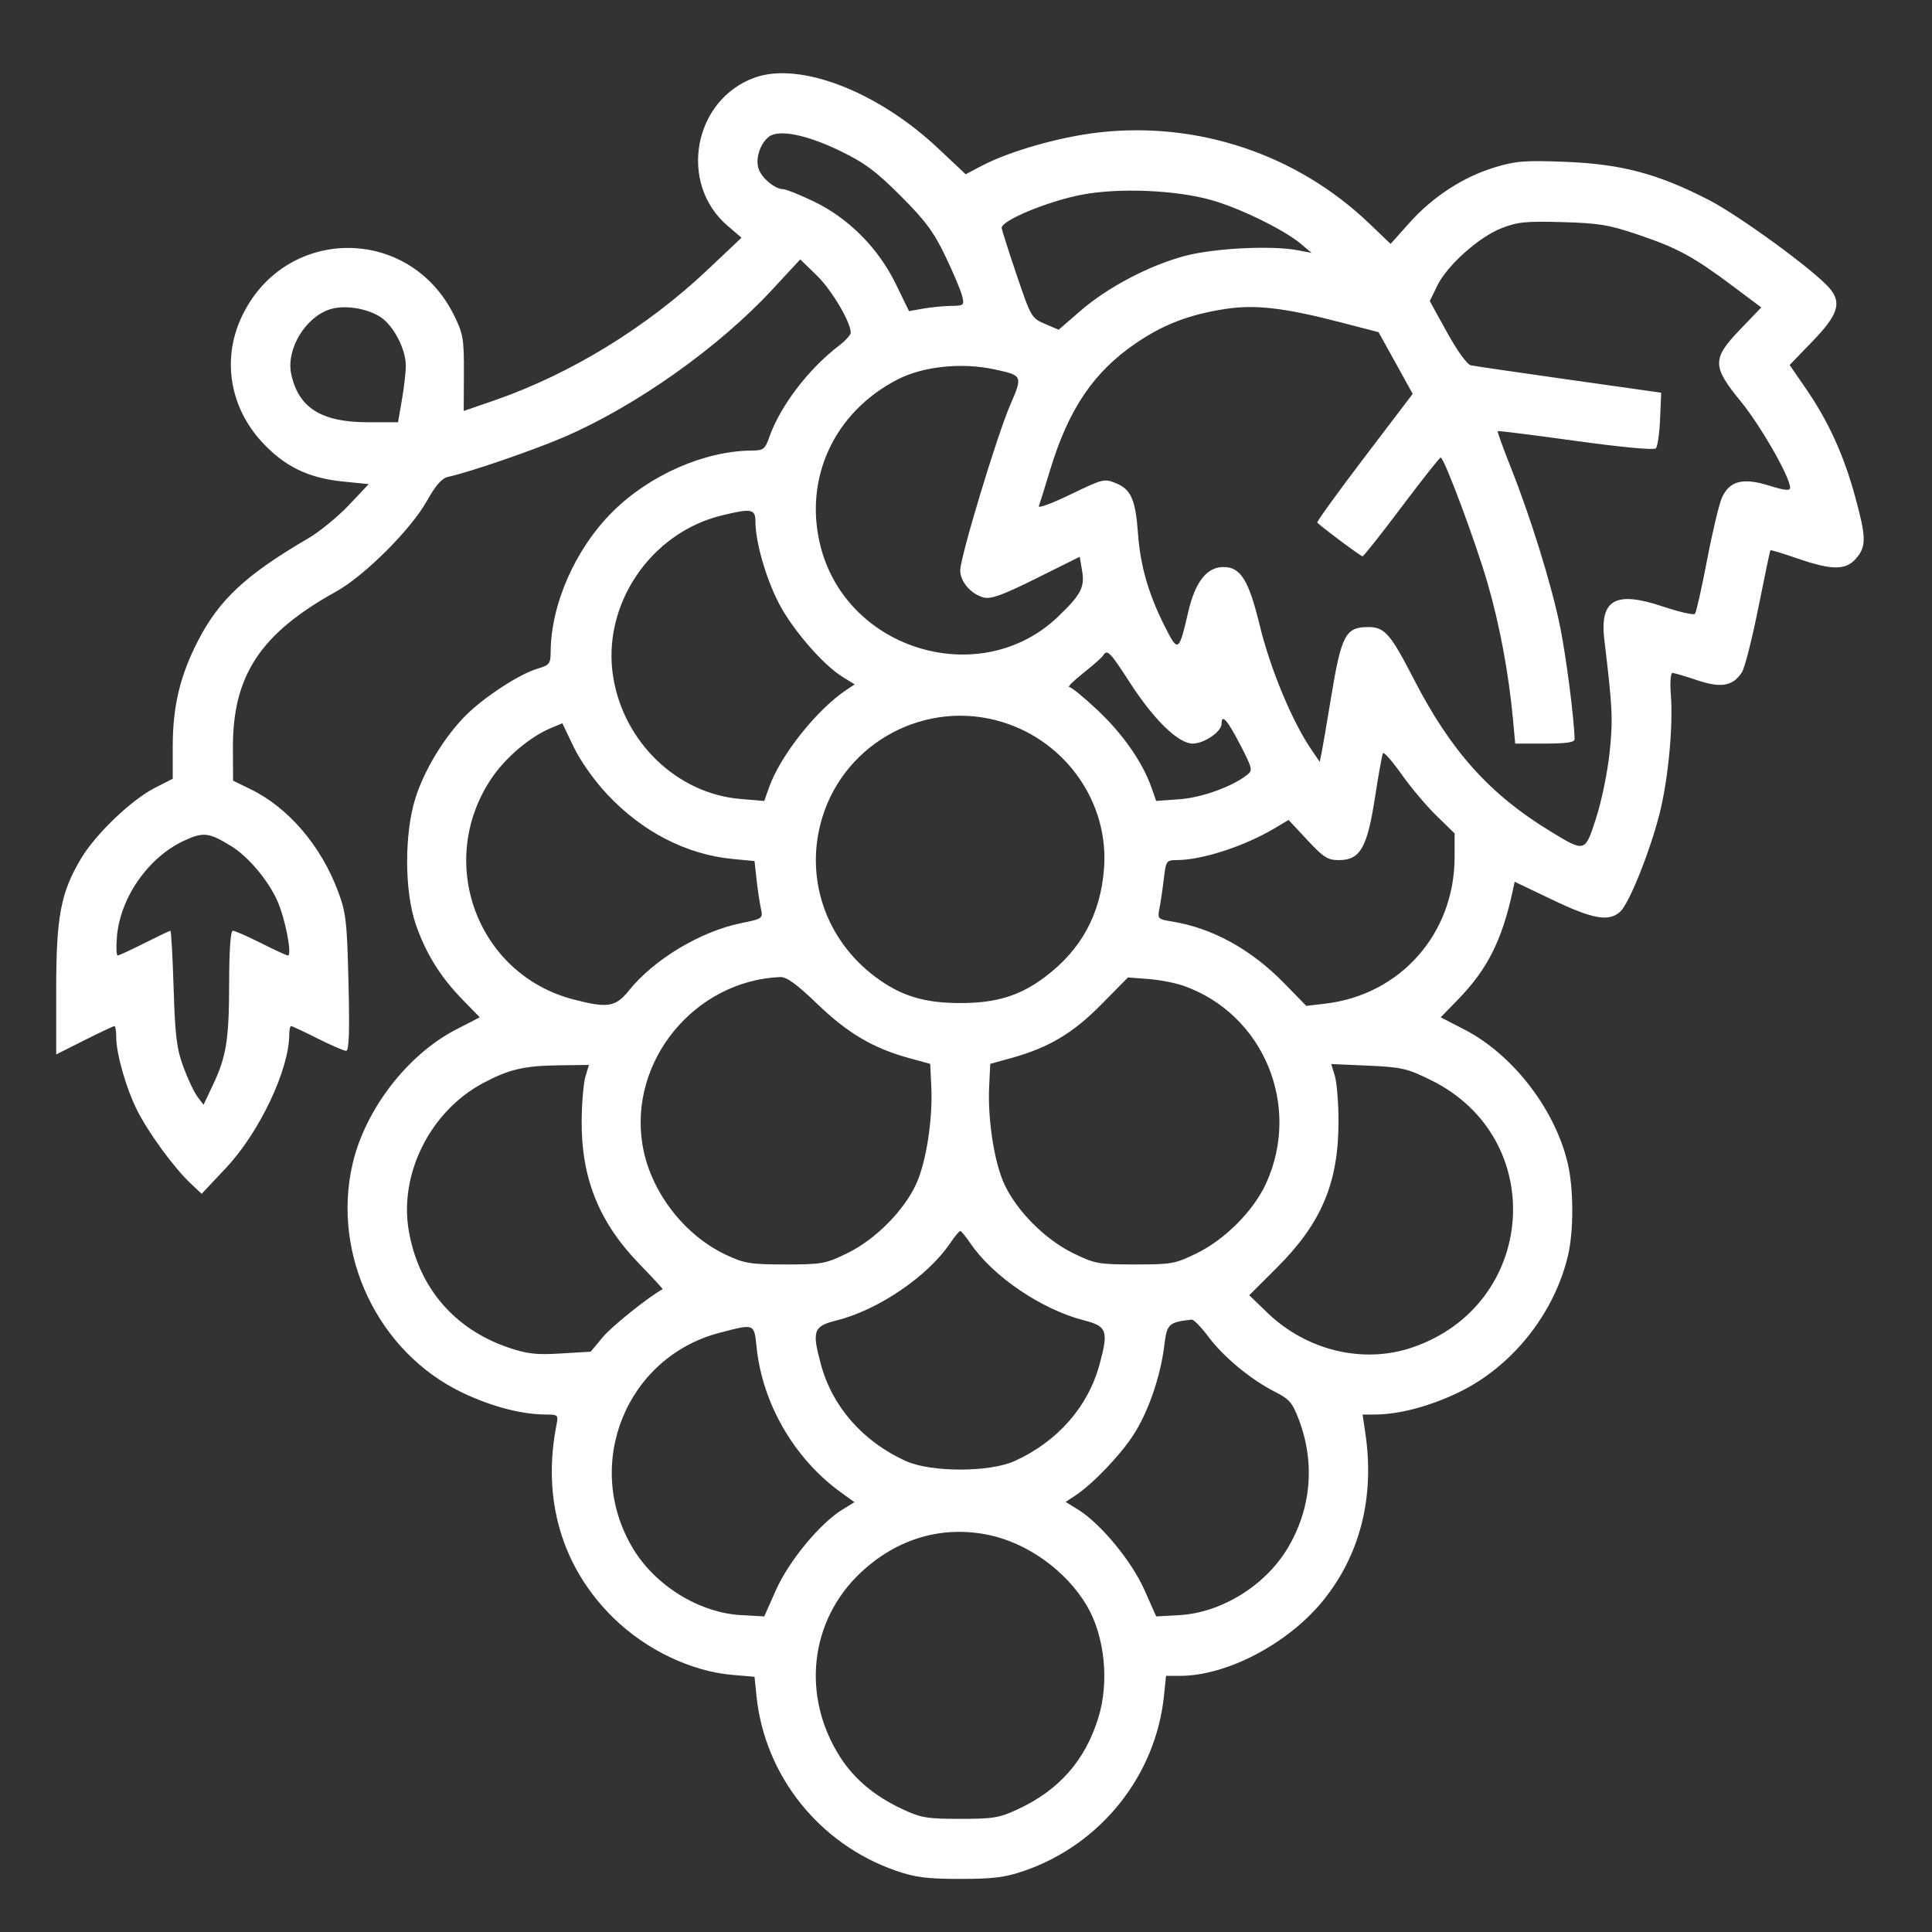 <?xml version="1.0" encoding="UTF-8"?> <svg xmlns="http://www.w3.org/2000/svg" width="81" height="81" viewBox="0 0 81 81" fill="none"><rect x="0" y="0" width="81" height="81" fill="#333333" stroke="none"/> <path fill-rule="evenodd" clip-rule="evenodd" d="M31.649 3.251C29.072 4.172 28.424 7.686 30.504 9.466L31.088 9.966L29.695 11.284C27.119 13.722 23.916 15.686 20.708 16.793L19.442 17.229L19.449 15.652C19.456 14.217 19.419 13.999 19.043 13.233C17.162 9.402 11.879 9.463 10.108 13.335C9.311 15.079 9.639 17.061 10.965 18.512C11.907 19.543 12.911 20.039 14.351 20.185L15.459 20.297L14.62 21.184C14.158 21.671 13.391 22.297 12.917 22.574C10.316 24.092 9.193 25.136 8.302 26.864C7.549 28.325 7.242 29.608 7.242 31.293V32.651L6.508 33.023C5.526 33.52 4.028 34.949 3.408 35.978C2.549 37.406 2.356 38.414 2.356 41.501V44.207L3.538 43.613C4.187 43.287 4.754 43.02 4.796 43.02C4.839 43.02 4.873 43.227 4.873 43.479C4.873 44.182 5.291 45.641 5.756 46.562C6.234 47.509 7.293 48.957 7.984 49.608L8.455 50.052L9.476 48.965C10.881 47.471 12.128 44.835 12.128 43.359C12.128 43.172 12.163 43.02 12.206 43.02C12.248 43.02 12.746 43.253 13.312 43.538C13.878 43.823 14.418 44.056 14.511 44.056C14.634 44.056 14.661 43.286 14.611 41.206C14.549 38.624 14.507 38.263 14.171 37.367C13.452 35.448 12.089 33.858 10.5 33.085L9.771 32.73L9.765 31.356C9.752 28.329 10.919 26.559 14.079 24.809C15.279 24.145 17.228 22.201 17.902 20.996C18.272 20.336 18.526 20.048 18.79 19.991C19.674 19.802 22.382 18.872 23.665 18.317C26.676 17.015 30.126 14.57 32.374 12.145L33.551 10.875L34.247 11.552C34.868 12.155 35.663 13.496 35.667 13.947C35.668 14.039 35.452 14.28 35.187 14.482C33.893 15.47 32.716 17.014 32.251 18.332C32.075 18.831 32.003 18.887 31.53 18.89C29.537 18.899 27.218 19.92 25.668 21.471C24.115 23.023 23.096 25.34 23.086 27.34C23.084 27.827 23.036 27.886 22.517 28.041C21.769 28.265 20.292 29.229 19.531 29.991C18.637 30.885 17.789 32.276 17.416 33.464C16.949 34.947 16.955 37.361 17.428 38.742C17.848 39.966 18.462 40.956 19.392 41.91L20.115 42.651L19.119 43.164C17.083 44.215 15.311 46.517 14.783 48.794C13.897 52.61 15.859 56.701 19.383 58.387C20.611 58.974 21.881 59.305 22.907 59.305C23.384 59.305 23.412 59.331 23.336 59.712C22.711 62.843 23.551 65.706 25.715 67.828C27.083 69.17 28.984 70.078 30.726 70.223L31.633 70.299L31.72 71.134C32.067 74.459 34.364 77.326 37.565 78.432C38.376 78.712 38.863 78.774 40.258 78.774C41.653 78.774 42.14 78.712 42.951 78.432C46.15 77.327 48.449 74.449 48.798 71.115L48.887 70.261H49.474C51.424 70.261 53.978 68.926 55.441 67.142C57.018 65.221 57.643 62.769 57.242 60.083L57.126 59.305H57.622C58.635 59.305 59.911 58.972 61.133 58.387C63.381 57.312 65.155 55.099 65.738 52.643C65.981 51.618 65.978 49.855 65.733 48.794C65.206 46.518 63.433 44.216 61.397 43.164L60.401 42.651L61.124 41.91C62.354 40.648 62.975 39.418 63.417 37.366L63.503 36.968L65.094 37.728C66.788 38.538 67.451 38.654 67.927 38.224C68.297 37.888 69.164 35.735 69.572 34.137C69.937 32.709 70.153 30.455 70.052 29.14C70.012 28.619 70.041 28.214 70.118 28.214C70.193 28.214 70.657 28.35 71.148 28.516C72.156 28.856 72.658 28.768 73.031 28.184C73.151 27.997 73.461 26.778 73.72 25.475C73.98 24.172 74.207 23.09 74.226 23.07C74.245 23.05 74.754 23.204 75.358 23.413C76.815 23.916 77.386 23.915 77.821 23.409C78.253 22.907 78.246 22.537 77.775 20.812C77.305 19.09 76.653 17.657 75.73 16.318L75.031 15.303L76.003 14.296C77.058 13.204 77.221 12.7 76.716 12.096C76.102 11.363 72.939 9.049 71.634 8.378C69.502 7.281 67.977 6.877 65.626 6.785C63.934 6.719 63.546 6.749 62.659 7.019C61.342 7.419 60.063 8.253 59.083 9.351L58.302 10.226L57.406 9.369C54.389 6.481 50.242 5.083 46.08 5.551C44.438 5.736 42.323 6.339 41.149 6.957L40.486 7.306L39.321 6.21C36.795 3.834 33.536 2.577 31.649 3.251ZM35.203 6.318C36.244 6.82 36.72 7.173 37.758 8.21C38.793 9.246 39.147 9.722 39.637 10.744C39.968 11.436 40.285 12.186 40.339 12.41C40.434 12.8 40.414 12.817 39.867 12.825C39.553 12.83 39.029 12.881 38.703 12.939L38.111 13.044L37.557 11.907C36.822 10.4 35.582 9.151 34.123 8.449C33.531 8.164 32.952 7.931 32.836 7.931C32.504 7.931 31.961 7.491 31.813 7.102C31.655 6.685 31.856 6.029 32.233 5.735C32.644 5.414 33.799 5.64 35.203 6.318ZM50.766 8.382C51.965 8.716 53.834 9.63 54.545 10.228L54.989 10.602L54.397 10.49C53.306 10.284 50.91 10.405 49.691 10.726C48.193 11.122 46.447 12.039 45.3 13.031L44.386 13.824L43.81 13.579C43.251 13.342 43.219 13.286 42.634 11.558C42.303 10.581 42.016 9.684 41.996 9.566C41.945 9.259 43.928 8.433 45.374 8.16C46.911 7.869 49.278 7.966 50.766 8.382ZM68.684 9.84C70.337 10.401 71 10.761 72.633 11.984L73.842 12.89L72.966 13.803C71.773 15.045 71.775 15.353 72.984 16.831C73.814 17.845 75.05 20.006 75.05 20.443C75.05 20.587 74.84 20.567 74.168 20.358C73.074 20.017 72.513 20.16 72.195 20.859C72.077 21.118 71.796 22.296 71.57 23.477C71.345 24.657 71.116 25.674 71.062 25.735C71.007 25.796 70.4 25.657 69.713 25.427C67.719 24.758 67.059 25.138 67.264 26.838C67.606 29.68 67.628 30.146 67.486 31.528C67.404 32.333 67.152 33.565 66.927 34.267C66.45 35.751 66.469 35.745 65.008 34.858C62.467 33.314 60.828 31.492 59.285 28.492C58.289 26.559 58.054 26.29 57.358 26.29C56.412 26.29 56.234 26.629 55.804 29.251C55.638 30.268 55.463 31.29 55.416 31.521L55.33 31.941L54.956 31.391C54.169 30.233 53.252 28.021 52.82 26.241C52.353 24.316 52.017 23.773 51.291 23.773C50.597 23.773 50.112 24.391 49.819 25.648C49.42 27.366 49.394 27.38 48.806 26.206C48.147 24.891 47.807 23.704 47.712 22.382C47.61 20.958 47.423 20.525 46.801 20.265C46.303 20.057 46.247 20.07 44.885 20.729C44.114 21.102 43.514 21.323 43.553 21.22C43.592 21.118 43.806 20.434 44.028 19.701C44.799 17.153 45.853 15.595 47.619 14.391C48.776 13.602 49.854 13.189 51.367 12.954C52.624 12.759 53.861 12.903 56.245 13.524L57.797 13.927L58.513 15.219L59.228 16.512L57.198 19.183C56.081 20.652 55.194 21.88 55.227 21.911C55.46 22.139 57.057 23.328 57.125 23.324C57.172 23.322 57.91 22.389 58.764 21.252C59.62 20.115 60.355 19.184 60.4 19.184C60.547 19.183 61.85 22.671 62.369 24.455C62.876 26.202 63.258 28.256 63.434 30.176L63.526 31.175H64.772C65.673 31.175 66.018 31.124 66.015 30.99C65.998 30.131 65.667 27.557 65.413 26.299C65.057 24.537 64.183 21.713 63.331 19.572C63.011 18.768 62.769 18.094 62.793 18.074C62.817 18.055 64.288 18.24 66.063 18.485C67.977 18.75 69.344 18.877 69.422 18.798C69.495 18.725 69.575 18.17 69.6 17.564L69.646 16.464L65.797 15.92C63.68 15.62 61.824 15.349 61.674 15.318C61.51 15.283 61.107 14.729 60.672 13.942L59.944 12.624L60.254 11.985C60.665 11.134 61.987 9.949 62.948 9.569C63.615 9.305 63.974 9.268 65.501 9.312C67.033 9.355 67.471 9.428 68.684 9.84ZM15.923 13.273C16.481 13.618 17.014 14.623 17.014 15.331C17.014 15.604 16.94 16.25 16.85 16.765L16.687 17.703H15.417C13.473 17.703 12.508 17.094 12.209 15.679C11.99 14.642 12.803 13.291 13.844 12.965C14.43 12.78 15.346 12.916 15.923 13.273ZM41.694 15.486C42.88 15.742 42.884 15.752 42.351 16.985C41.792 18.277 40.258 23.358 40.258 23.918C40.258 24.392 40.718 24.918 41.249 25.052C41.551 25.127 42.05 24.945 43.453 24.246L45.268 23.342L45.368 23.932C45.484 24.619 45.322 24.929 44.367 25.847C41.15 28.938 35.548 27.303 34.411 22.941C33.67 20.095 34.956 17.285 37.628 15.911C38.703 15.357 40.313 15.19 41.694 15.486ZM31.673 21.885C31.677 22.717 32.092 24.179 32.626 25.24C33.181 26.34 34.485 27.86 35.318 28.374L35.833 28.693L35.492 28.919C34.252 29.741 32.714 31.677 32.245 33.007L32.042 33.581L31.045 33.497C28.403 33.276 26.164 31.139 25.712 28.407C25.212 25.389 27.252 22.341 30.264 21.609C31.52 21.304 31.671 21.333 31.673 21.885ZM47.364 28.608C48.377 30.177 49.403 31.175 50.003 31.175C50.483 31.175 51.214 30.677 51.214 30.35C51.214 29.91 51.454 30.177 51.991 31.213C52.51 32.217 52.529 32.299 52.287 32.488C51.648 32.986 50.381 33.442 49.45 33.509L48.473 33.579L48.271 33.006C47.901 31.957 47.08 30.778 46.03 29.787C45.458 29.248 44.919 28.806 44.831 28.806C44.744 28.806 45.006 28.543 45.414 28.221C45.821 27.899 46.197 27.566 46.25 27.481C46.42 27.206 46.536 27.324 47.364 28.608ZM42.045 30.279C44.724 31.112 46.497 33.677 46.287 36.413C46.139 38.337 45.332 39.818 43.805 40.965C42.762 41.749 41.767 42.054 40.258 42.054C38.74 42.054 37.754 41.749 36.689 40.949C34.579 39.363 33.714 36.739 34.481 34.254C35.461 31.081 38.869 29.29 42.045 30.279ZM25.452 33.297C26.927 34.874 28.777 35.827 30.727 36.014L31.634 36.1L31.717 36.858C31.763 37.275 31.843 37.818 31.896 38.065C31.991 38.514 31.991 38.514 31.054 38.707C29.357 39.057 27.413 40.227 26.371 41.524C25.808 42.224 25.482 42.277 24.04 41.901C20.009 40.852 18.258 36.149 20.595 32.65C21.182 31.77 22.206 30.899 23.091 30.527L23.577 30.323L24.053 31.318C24.333 31.902 24.91 32.719 25.452 33.297ZM60.23 34.205L60.985 34.94V35.929C60.985 39.139 58.719 41.708 55.559 42.079L54.767 42.172L53.839 41.221C52.452 39.8 50.821 38.903 49.127 38.633C48.544 38.539 48.524 38.518 48.611 38.084C48.66 37.835 48.743 37.278 48.794 36.846C48.883 36.087 48.901 36.061 49.347 36.059C50.417 36.054 52.197 35.471 53.47 34.708L54.024 34.376L54.809 35.218C55.484 35.944 55.667 36.061 56.129 36.061C57.023 36.061 57.319 35.551 57.642 33.459C57.792 32.488 57.945 31.641 57.982 31.577C58.019 31.512 58.37 31.912 58.762 32.465C59.154 33.018 59.814 33.801 60.23 34.205ZM9.706 35.482C10.404 35.913 11.229 36.89 11.618 37.746C11.955 38.486 12.262 40.059 12.069 40.059C12.016 40.059 11.509 39.825 10.944 39.54C10.377 39.255 9.846 39.022 9.763 39.022C9.666 39.022 9.61 39.816 9.607 41.206C9.603 43.606 9.494 44.288 8.919 45.504L8.533 46.319L8.281 45.984C8.142 45.8 7.877 45.241 7.692 44.742C7.409 43.981 7.342 43.445 7.279 41.428C7.238 40.105 7.177 39.022 7.145 39.022C7.113 39.022 6.624 39.255 6.058 39.54C5.492 39.825 4.986 40.059 4.933 40.059C4.88 40.059 4.866 39.709 4.901 39.281C5.038 37.631 6.218 35.941 7.719 35.245C8.526 34.871 8.764 34.899 9.706 35.482ZM34.269 42.094C35.539 43.317 36.613 43.95 38.111 44.36L38.999 44.603L39.045 45.551C39.111 46.918 38.833 48.719 38.415 49.632C37.899 50.759 36.704 51.963 35.531 52.537C34.615 52.985 34.463 53.013 32.929 53.013C31.47 53.013 31.212 52.972 30.449 52.614C28.658 51.775 27.248 49.918 26.934 47.983C26.364 44.477 29.126 41.118 32.707 40.963C32.979 40.952 33.394 41.252 34.269 42.094ZM49.619 41.329C52.971 42.512 54.574 46.352 53.079 49.619C52.559 50.754 51.371 51.955 50.194 52.534C49.276 52.986 49.13 53.013 47.59 53.013C46.053 53.013 45.901 52.985 44.985 52.537C43.812 51.963 42.617 50.759 42.101 49.632C41.682 48.719 41.405 46.918 41.471 45.551L41.516 44.603L42.405 44.357C43.974 43.921 44.983 43.32 46.176 42.111L47.29 40.98L48.145 41.045C48.615 41.081 49.279 41.209 49.619 41.329ZM24.546 45.129C24.466 45.394 24.394 46.21 24.387 46.943C24.361 49.383 25.107 51.243 26.817 53.004C27.365 53.57 27.799 54.04 27.781 54.05C27.206 54.359 25.648 55.607 25.272 56.06L24.765 56.67L23.517 56.745C22.488 56.808 22.103 56.765 21.32 56.499C19.051 55.729 17.557 53.984 17.141 51.619C16.719 49.224 18.039 46.59 20.253 45.41C21.35 44.825 21.97 44.682 23.481 44.663L24.692 44.648L24.546 45.129ZM60.007 45.292C64.946 47.733 64.44 54.724 59.196 56.498C57.149 57.191 54.779 56.621 53.142 55.043L52.375 54.304L53.541 53.14C55.407 51.277 56.118 49.587 56.117 47.017C56.117 46.243 56.048 45.385 55.965 45.11L55.813 44.61L57.359 44.678C58.771 44.741 59 44.794 60.007 45.292ZM40.693 52.139C41.636 53.523 43.68 54.906 45.45 55.357C46.413 55.603 46.481 55.795 46.1 57.201C45.619 58.98 44.338 60.438 42.54 61.254C41.486 61.732 39.03 61.732 37.976 61.254C36.178 60.438 34.897 58.98 34.416 57.201C34.034 55.79 34.101 55.602 35.076 55.359C36.811 54.926 38.881 53.522 39.823 52.139C40.022 51.847 40.217 51.609 40.258 51.609C40.299 51.609 40.494 51.847 40.693 52.139ZM50.665 56.045C51.298 56.894 52.44 57.839 53.451 58.351C54.065 58.662 54.19 58.81 54.467 59.551C55.142 61.353 54.969 63.267 53.984 64.911C53.044 66.481 51.201 67.618 49.437 67.716L48.475 67.769L47.977 66.65C47.442 65.447 46.142 63.874 45.202 63.293L44.677 62.968L45.079 62.704C45.798 62.233 46.955 61.028 47.514 60.168C48.137 59.211 48.654 57.716 48.812 56.42C48.924 55.498 48.988 55.437 49.961 55.325C50.045 55.316 50.362 55.64 50.665 56.045ZM31.723 56.504C31.969 58.857 33.305 61.155 35.242 62.559L35.822 62.979L35.306 63.298C34.373 63.875 33.072 65.451 32.539 66.65L32.041 67.769L31.079 67.716C29.315 67.618 27.472 66.481 26.532 64.911C24.433 61.408 26.247 56.901 30.168 55.878C31.655 55.49 31.615 55.474 31.723 56.504ZM41.472 64.358C43.094 64.702 44.699 65.86 45.56 67.309C46.317 68.583 46.517 70.516 46.047 72.024C45.492 73.811 44.411 75.04 42.69 75.846C41.905 76.214 41.648 76.257 40.258 76.257C38.868 76.257 38.611 76.214 37.825 75.846C36.672 75.306 35.817 74.59 35.228 73.672C33.587 71.115 33.943 67.937 36.096 65.923C37.623 64.495 39.519 63.943 41.472 64.358Z" fill="white"></path> </svg> 